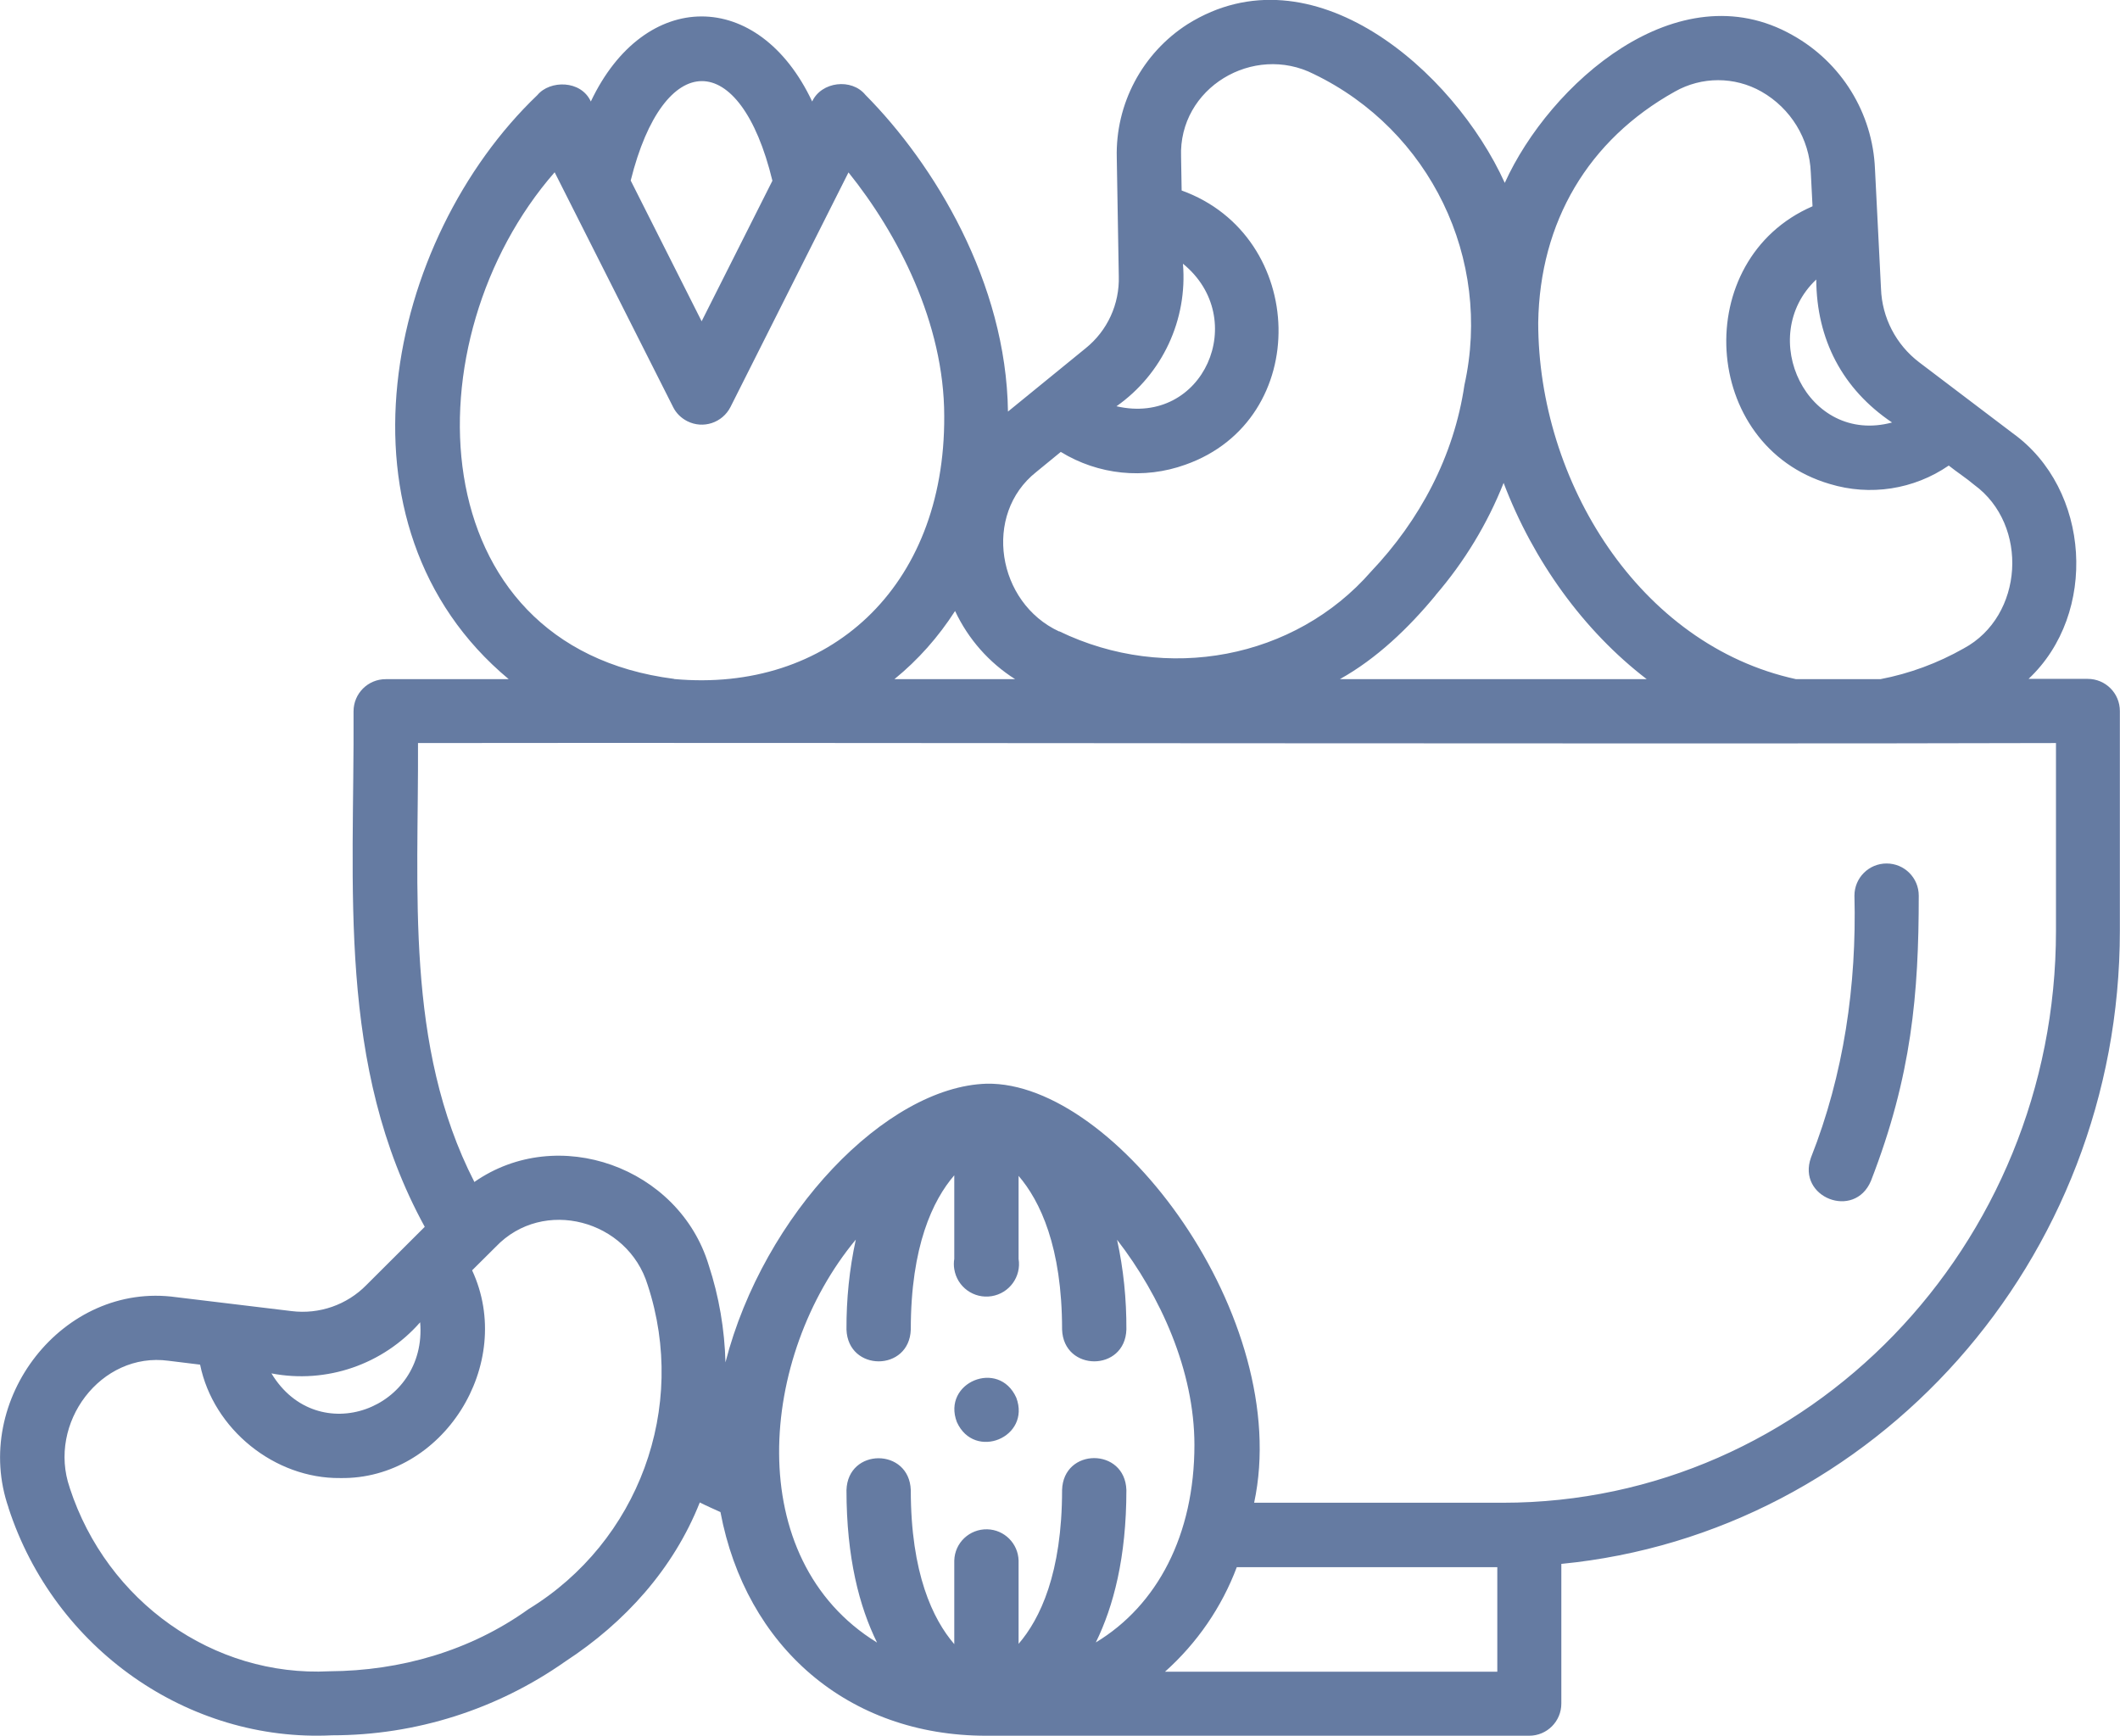<?xml version="1.0" encoding="UTF-8"?>
<svg id="a" data-name="Layer 1" xmlns="http://www.w3.org/2000/svg" viewBox="0 0 147.69 120.92">
  <defs>
    <style>
      .b {
        fill: #657ba2;
      }
    </style>
  </defs>
  <path class="b" d="M126.16,80.64c2.29-5.79,3.19-12.01,3.03-18.25,0-1.24,1-2.24,2.24-2.24,1.24,0,2.24,1,2.24,2.24h0c0,6.83-.49,12.56-3.33,19.87-1.15,2.73-5.17,1.15-4.18-1.62h0ZM.6,105.04c-2.62-7.51,3.79-15.78,11.67-14.68l8.04,.97c1.93,.24,3.86-.43,5.22-1.82l4.06-4.05c-6.16-11.24-4.89-23.65-4.96-35.91,0-1.24,1-2.24,2.24-2.24h8.57c-12.83-10.69-8.51-30.66,2-40.69,.86-1.04,3.03-1.06,3.72,.45,3.74-7.89,11.69-7.91,15.42,0,.64-1.39,2.75-1.64,3.71-.46,4.78,4.82,9.81,13.06,9.93,22.06l5.41-4.41c1.52-1.22,2.37-3.08,2.31-5.03l-.14-8.24c-.1-3.75,1.78-7.29,4.94-9.31,8.65-5.41,18.54,3.23,22.09,11.06,3.11-6.87,12.03-14.84,20.05-10.29,3.4,1.9,5.58,5.42,5.74,9.32l.42,8.34c.07,2.02,1.05,3.9,2.65,5.12,0,0,6.53,4.95,6.53,4.95,5.42,3.89,5.95,12.56,1.1,17.11h4.12c1.24,0,2.24,1,2.24,2.24h0v15.31c0,23.01-17.11,41.97-38.91,44.1v9.73c0,1.24-1,2.24-2.24,2.24h-37.83c-9.63,0-16.74-6.21-18.51-15.58-.48-.22-.99-.44-1.44-.67-1.83,4.62-5.21,8.36-9.36,11.07-4.76,3.35-10.43,5.15-16.25,5.15-10.02,.5-19.35-6.02-22.55-15.85H.6Zm82.61-4.38c0-5.18-2.37-10.4-5.39-14.3,.45,2.05,.66,4.15,.65,6.25-.09,2.96-4.38,2.96-4.48,0,0-5.77-1.54-8.96-3.03-10.7v5.78c.2,1.24-.64,2.4-1.88,2.6-1.24,.2-2.4-.64-2.6-1.88-.04-.24-.04-.48,0-.72v-5.82c-1.49,1.73-3.03,4.93-3.03,10.74-.09,2.96-4.38,2.96-4.48,0-.01-2.1,.2-4.2,.65-6.26-6.74,8.11-8,22.24,1.48,28.07-1.23-2.49-2.13-5.91-2.13-10.62,.09-2.96,4.38-2.96,4.48,0,0,5.8,1.54,9,3.03,10.73v-5.82c.03-1.24,1.06-2.21,2.3-2.18,1.19,.03,2.15,.99,2.18,2.18v5.8c1.49-1.73,3.03-4.91,3.03-10.72,.09-2.96,4.38-2.96,4.48,0,0,4.7-.9,8.12-2.13,10.62,4.28-2.58,6.87-7.48,6.87-13.77h0Zm21.1,8.51h-18.15c-1.05,2.79-2.77,5.29-5,7.28h23.15v-7.28ZM126.53,19.47c-4.22,3.99-.62,11.55,5.28,9.96-3.46-2.33-5.26-5.79-5.28-9.96Zm-19.37,3.01c0,11.02,7.02,22.45,17.96,24.83h5.88c2.04-.39,4-1.12,5.8-2.14,4.19-2.25,4.56-8.61,.73-11.4-.54-.46-1.21-.89-1.77-1.34-2.43,1.67-5.48,2.14-8.3,1.28-9.01-2.65-9.74-15.64-1.19-19.34l-.12-2.35c-.09-2.35-1.4-4.48-3.44-5.64-1.87-1.06-4.16-1.06-6.03,0-6.03,3.36-9.41,9.07-9.52,16.09h0Zm-7.15,18.99c-1.89,2.29-4.12,4.42-6.67,5.84h21.38c-4.4-3.37-7.91-8.25-9.97-13.67-1.13,2.85-2.74,5.5-4.74,7.82h0Zm-22.23-13.17c6.07,1.4,9.32-6.11,4.63-9.93,.33,3.9-1.43,7.68-4.63,9.93Zm-4,15.67c7.49,3.63,16.43,1.92,21.73-4.15,3.4-3.58,5.78-8.04,6.51-13,1.95-8.78-2.39-17.75-10.49-21.66-4.21-2.14-9.44,.95-9.25,5.78l.04,2.33c8.77,3.16,9.14,15.97,.26,19.1-2.88,1.04-6.07,.71-8.68-.89l-1.71,1.4c-3.74,2.96-2.73,9.11,1.6,11.11h0Zm-7.25-1.4c-1.15,1.79-2.57,3.4-4.22,4.74h8.41c-1.82-1.15-3.27-2.8-4.18-4.74h0ZM43.93,12.56l4.95,9.82,4.93-9.79c-2.25-9.29-7.58-9.21-9.87-.02h0Zm3.03,34.74c10.73,.98,18.88-6.33,18.82-18.31,0-6.5-3.25-12.73-6.67-16.98l-8.22,16.34c-.56,1.1-1.9,1.55-3.01,.99-.43-.22-.78-.56-.99-.99l-8.25-16.35c-10.17,11.64-9.48,33.03,8.32,35.29h0Zm-13.92,35.04c5.82-4.07,14.26-1.03,16.33,5.78,.72,2.19,1.11,4.48,1.17,6.78,2.66-10.34,11.21-19.2,18.19-19.41,9.02-.17,21.38,16.36,18.64,29.19h17.33c21.25,0,38.53-17.87,38.53-39.84v-13.08c-26.7,.08-87.47-.04-114.11,0,.05,10.27-.93,21.09,3.92,30.56h0Zm-14.13,13.33c3.21,5.33,10.87,2.48,10.36-3.56-2.58,2.94-6.52,4.3-10.36,3.56Zm-14.05,7.98c2.59,7.92,10.01,13.18,18.09,12.77,4.93-.03,9.8-1.41,13.87-4.33,7.67-4.69,11.11-14.04,8.3-22.58-1.38-4.53-7.27-6.13-10.58-2.66l-1.65,1.64c3.04,6.54-2.04,14.59-9.19,14.47-4.56,.05-8.84-3.39-9.76-7.9l-2.2-.27c-4.72-.64-8.45,4.35-6.88,8.85Zm65.94-6.29c-1.22-2.71-5.19-1.06-4.14,1.7,1.22,2.7,5.18,1.07,4.14-1.7h0Z"/>
</svg>